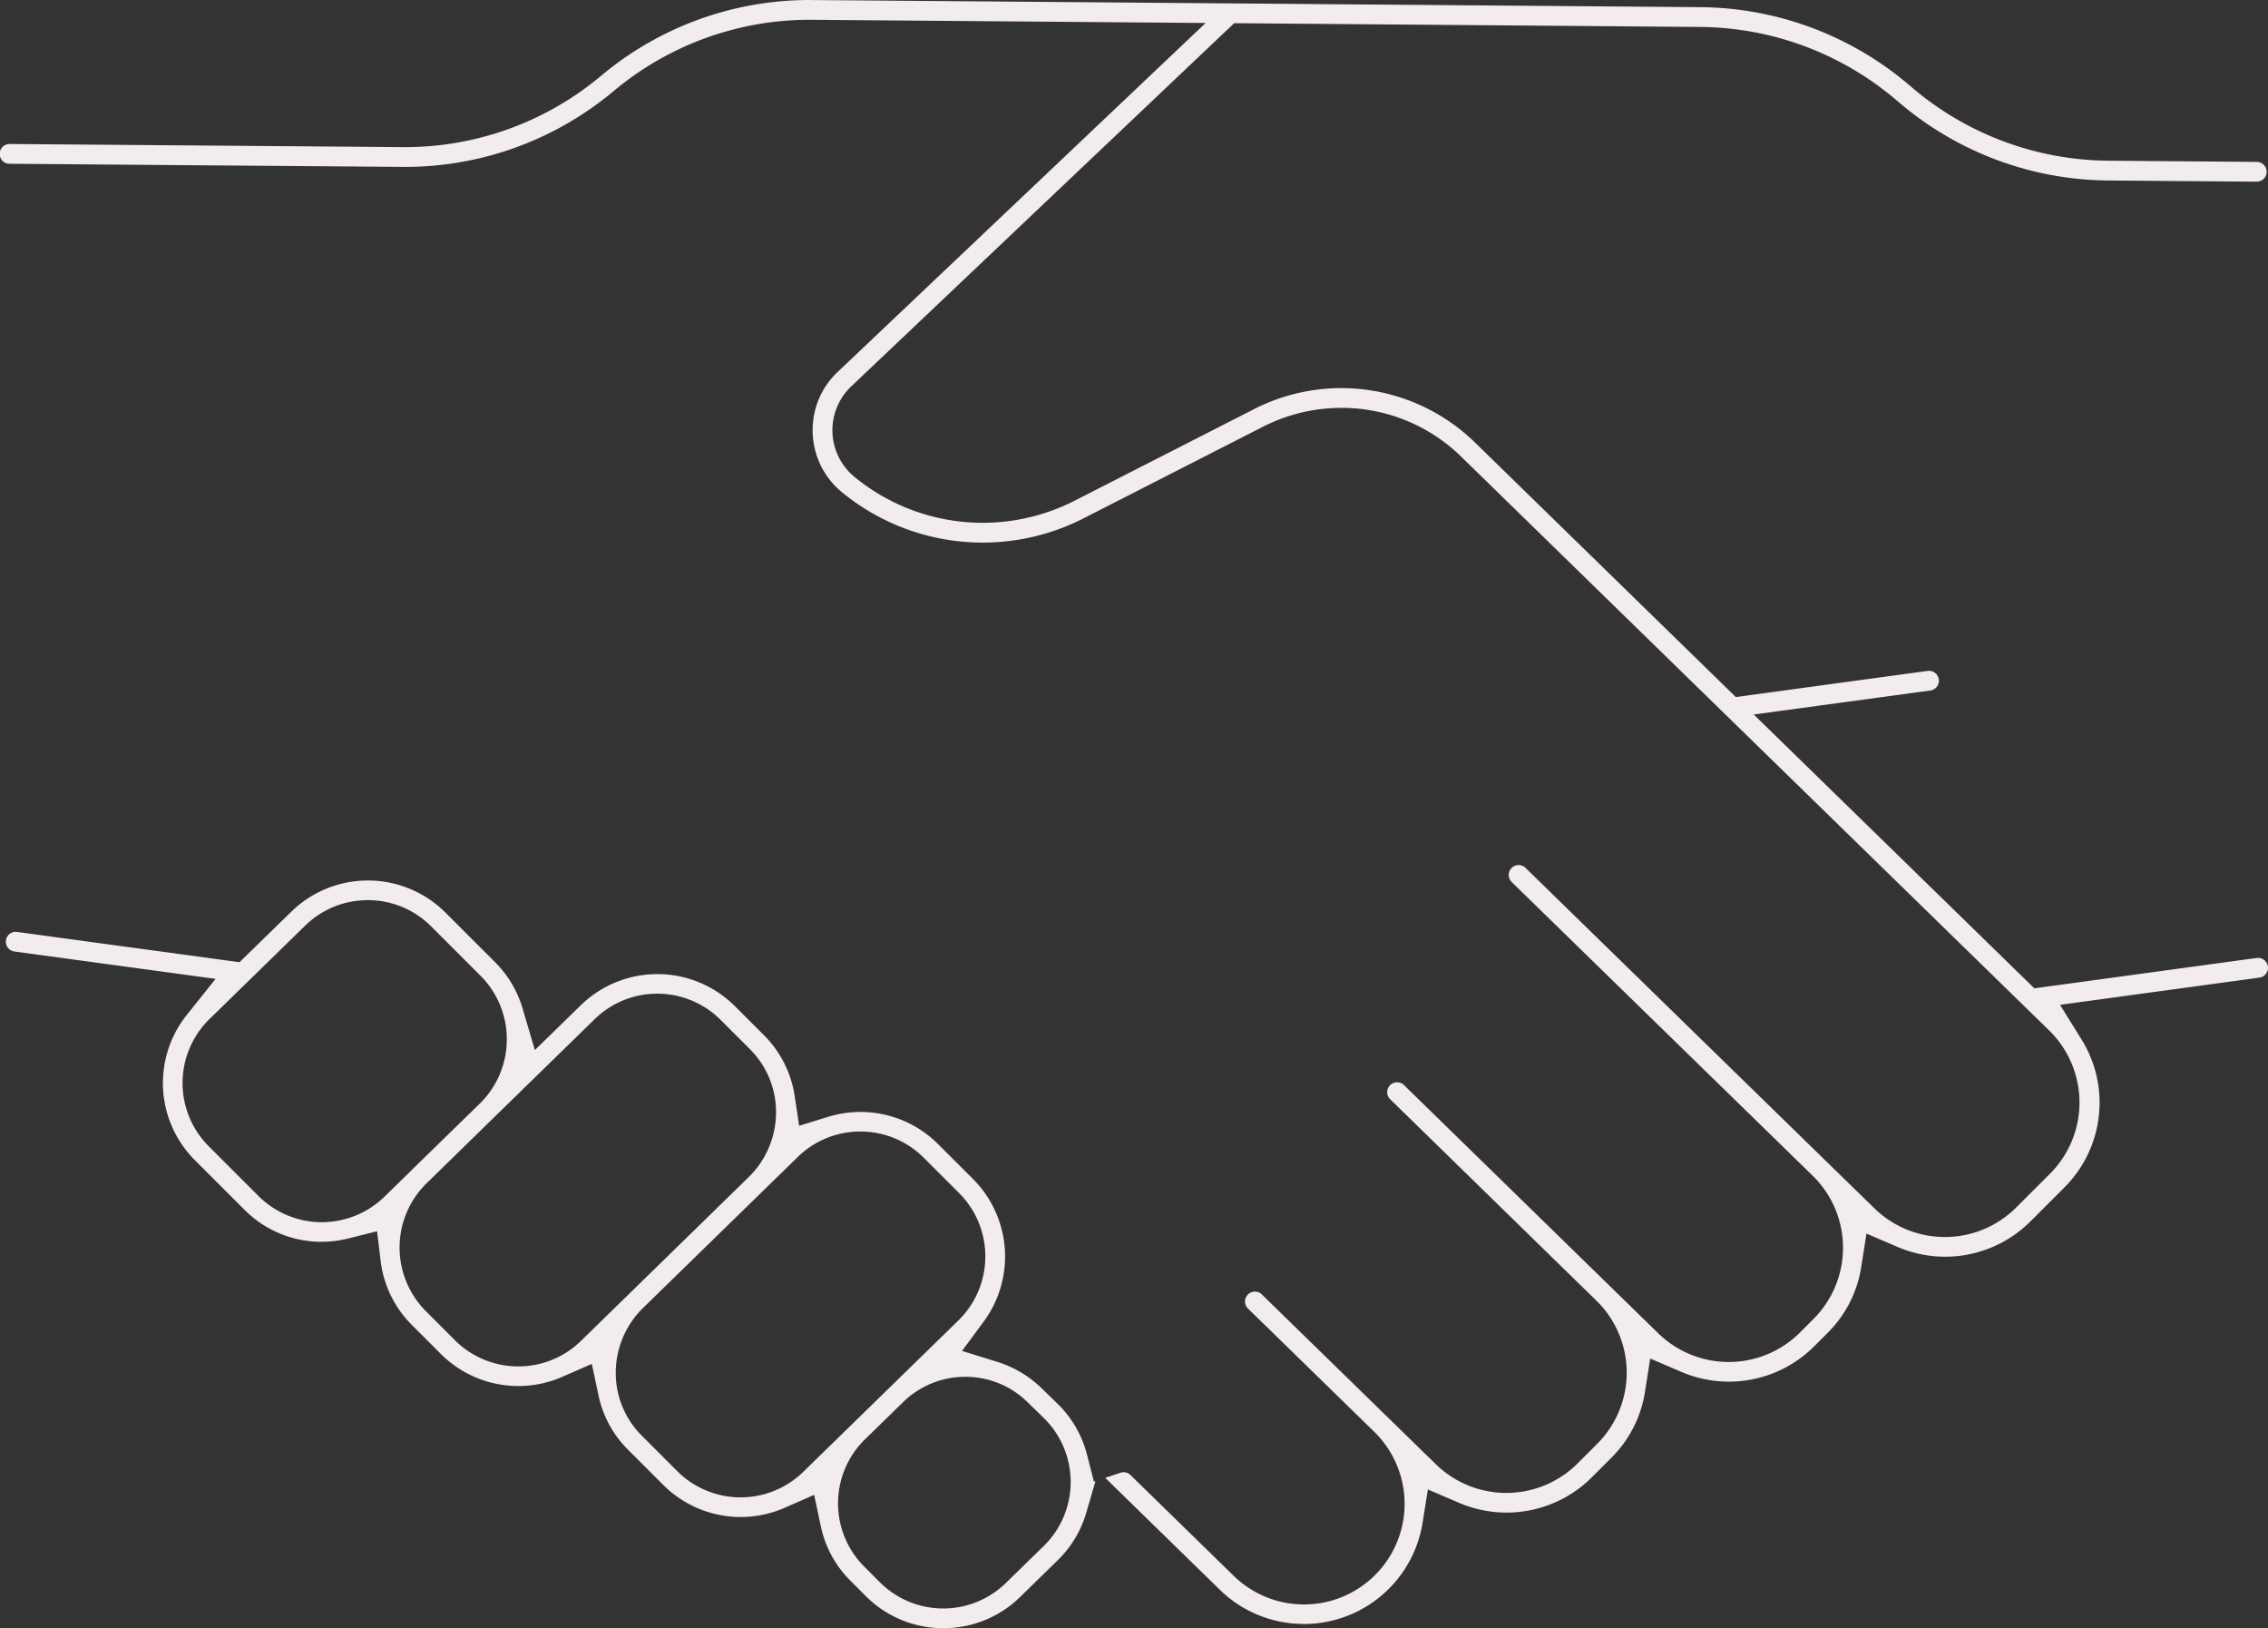 <svg xmlns="http://www.w3.org/2000/svg" width="190.153" height="136.469" viewBox="0 0 190.153 136.469">
  <rect x="0" y="0" width="190.153" height="136.469" fill="#333333" stroke="none"/>
  <g id="icon" transform="translate(0 0.001)">
    <path id="Path_805" data-name="Path 805" d="M79.093,136.468a9.147,9.147,0,0,1-6.487-2.673l-1.312-1.313a9.056,9.056,0,0,1-2.473-4.546l-.561-2.643-2.474,1.085a9.183,9.183,0,0,1-10.161-1.9l-2.972-2.971a9.047,9.047,0,0,1-2.473-4.547l-.561-2.643L47.144,115.4a9.186,9.186,0,0,1-10.165-1.9l-2.466-2.466a9.111,9.111,0,0,1-2.6-5.353l-.3-2.481-2.422.606a9.28,9.28,0,0,1-2.207.277,9.1,9.1,0,0,1-6.471-2.669l-4.169-4.168a9.139,9.139,0,0,1-.687-12.173l2.416-3.028-16.909-2.3A.83.83,0,0,1,1.3,78.1a.836.836,0,0,1,.14.012L20.08,80.649l4.368-4.26a9.2,9.2,0,0,1,12.885.085L41.5,80.638a9.14,9.14,0,0,1,2.31,3.874l1.035,3.5,3.874-3.781a9.205,9.205,0,0,1,12.883.087l2.459,2.458a9.12,9.12,0,0,1,2.562,5.059L67,94.357l2.439-.751a9.2,9.2,0,0,1,9.186,2.264L81.6,98.838a9.2,9.2,0,0,1,.9,11.9l-1.84,2.491,2.958.917a9.245,9.245,0,0,1,3.713,2.213l1.339,1.3a9.073,9.073,0,0,1,2.46,4.242l.589,2.289.13-.044-.782,2.668a9.093,9.093,0,0,1-2.383,3.956l-3.186,3.111a9.149,9.149,0,0,1-6.4,2.586M80.929,115.4a7.437,7.437,0,0,0-5.2,2.11l-3.244,3.166a7.5,7.5,0,0,0-.027,10.63l1.319,1.32a7.519,7.519,0,0,0,10.542.068l3.323-3.246a7.509,7.509,0,0,0-.14-10.608l-1.335-1.3a7.406,7.406,0,0,0-5.234-2.141M72.135,94.84A7.485,7.485,0,0,0,66.9,96.96l-13.02,12.7a7.6,7.6,0,0,0-2.253,5.367,7.409,7.409,0,0,0,2.189,5.312l2.973,2.974a7.521,7.521,0,0,0,10.54.069l13.088-12.77a7.509,7.509,0,0,0,0-10.61L77.442,97.03a7.491,7.491,0,0,0-5.307-2.19M55.107,83.288a7.488,7.488,0,0,0-5.234,2.119l-8.447,8.242L35.663,99.28a7.546,7.546,0,0,0,.015,10.588l2.471,2.471a7.524,7.524,0,0,0,10.543.067L62.814,98.617a7.592,7.592,0,0,0,2.25-5.365,7.41,7.41,0,0,0-2.188-5.311l-2.463-2.463a7.487,7.487,0,0,0-5.306-2.19M30.84,75.448A7.482,7.482,0,0,0,25.6,77.569l-8.117,7.923a7.5,7.5,0,0,0,.024,10.589l4.168,4.168a7.523,7.523,0,0,0,10.542.069l2.322-2.265.093-.1,5.69-5.548a7.543,7.543,0,0,0-.01-10.6l-4.171-4.169a7.487,7.487,0,0,0-5.306-2.19m78.478,60.666a10.027,10.027,0,0,1-7.049-2.874l-9.6-9.371,1.283-.429a.8.8,0,0,1,.26-.043.815.815,0,0,1,.571.233l8.636,8.43a8.435,8.435,0,0,0,11.83-12.027l-10.63-10.371a.83.83,0,0,1,1.158-1.188L120.4,122.743a8.46,8.46,0,0,0,11.852-.069l1.662-1.661a8.434,8.434,0,0,0-.018-11.947L116.555,92.135a.829.829,0,0,1,1.159-1.187l21.329,20.816A8.46,8.46,0,0,0,150.9,111.7l1.156-1.158a8.44,8.44,0,0,0,0-11.922L126.744,73.929a.831.831,0,0,1-.015-1.173.829.829,0,0,1,1.173-.014l29.27,28.552a8.456,8.456,0,0,0,11.852-.07l2.927-2.924a8.447,8.447,0,0,0-.147-11.934L122.519,38.285a14.34,14.34,0,0,0-10.068-4.1,14.485,14.485,0,0,0-6.55,1.576L90.846,43.445A18.6,18.6,0,0,1,70.584,41.25a6.71,6.71,0,0,1-2.449-5.37,6.673,6.673,0,0,1,2.09-4.7L101.083,1.925,67.87,1.657A25.586,25.586,0,0,0,51.455,7.628a27.238,27.238,0,0,1-17.477,6.361L.835,13.727a.83.83,0,1,1-.006-1.659l33.132.263A25.592,25.592,0,0,0,50.383,6.362,27.2,27.2,0,0,1,67.85,0l74.779.6a27.333,27.333,0,0,1,17.239,6.361l.637.538a25.667,25.667,0,0,0,16.181,5.969l12.518.1a.835.835,0,0,1,.593.246.819.819,0,0,1,.242.587.83.83,0,0,1-.829.826l-12.535-.1a27.344,27.344,0,0,1-17.239-6.361l-.636-.537a25.667,25.667,0,0,0-16.182-5.97l-39.143-.316L71.368,32.386a5.327,5.327,0,0,0-.431.463,5.066,5.066,0,0,0,.7,7.119,16.946,16.946,0,0,0,18.456,2l15.055-7.681A16.064,16.064,0,0,1,123.677,37.1l21.857,21.323,16.152-2.2a.84.84,0,0,1,.865.693.831.831,0,0,1-.682.954l-14.831,2.017,23.527,22.951,18.061-2.467.557-.072a1.144,1.144,0,0,1,.143-.012.83.83,0,0,1,.077,1.656l-16.687,2.278,1.79,2.881a10.031,10.031,0,0,1-1.44,12.441l-2.852,2.851a10.124,10.124,0,0,1-11.125,2.117l-2.6-1.117-.44,2.8a9.918,9.918,0,0,1-2.813,5.517l-1.154,1.155a10.118,10.118,0,0,1-11.124,2.116l-2.6-1.116-.441,2.795a9.925,9.925,0,0,1-2.814,5.519l-1.659,1.659a10.12,10.12,0,0,1-11.126,2.117l-2.6-1.115-.446,2.789a10.082,10.082,0,0,1-9.957,8.488" fill="#f2ecec"/>
  </g>
</svg>
